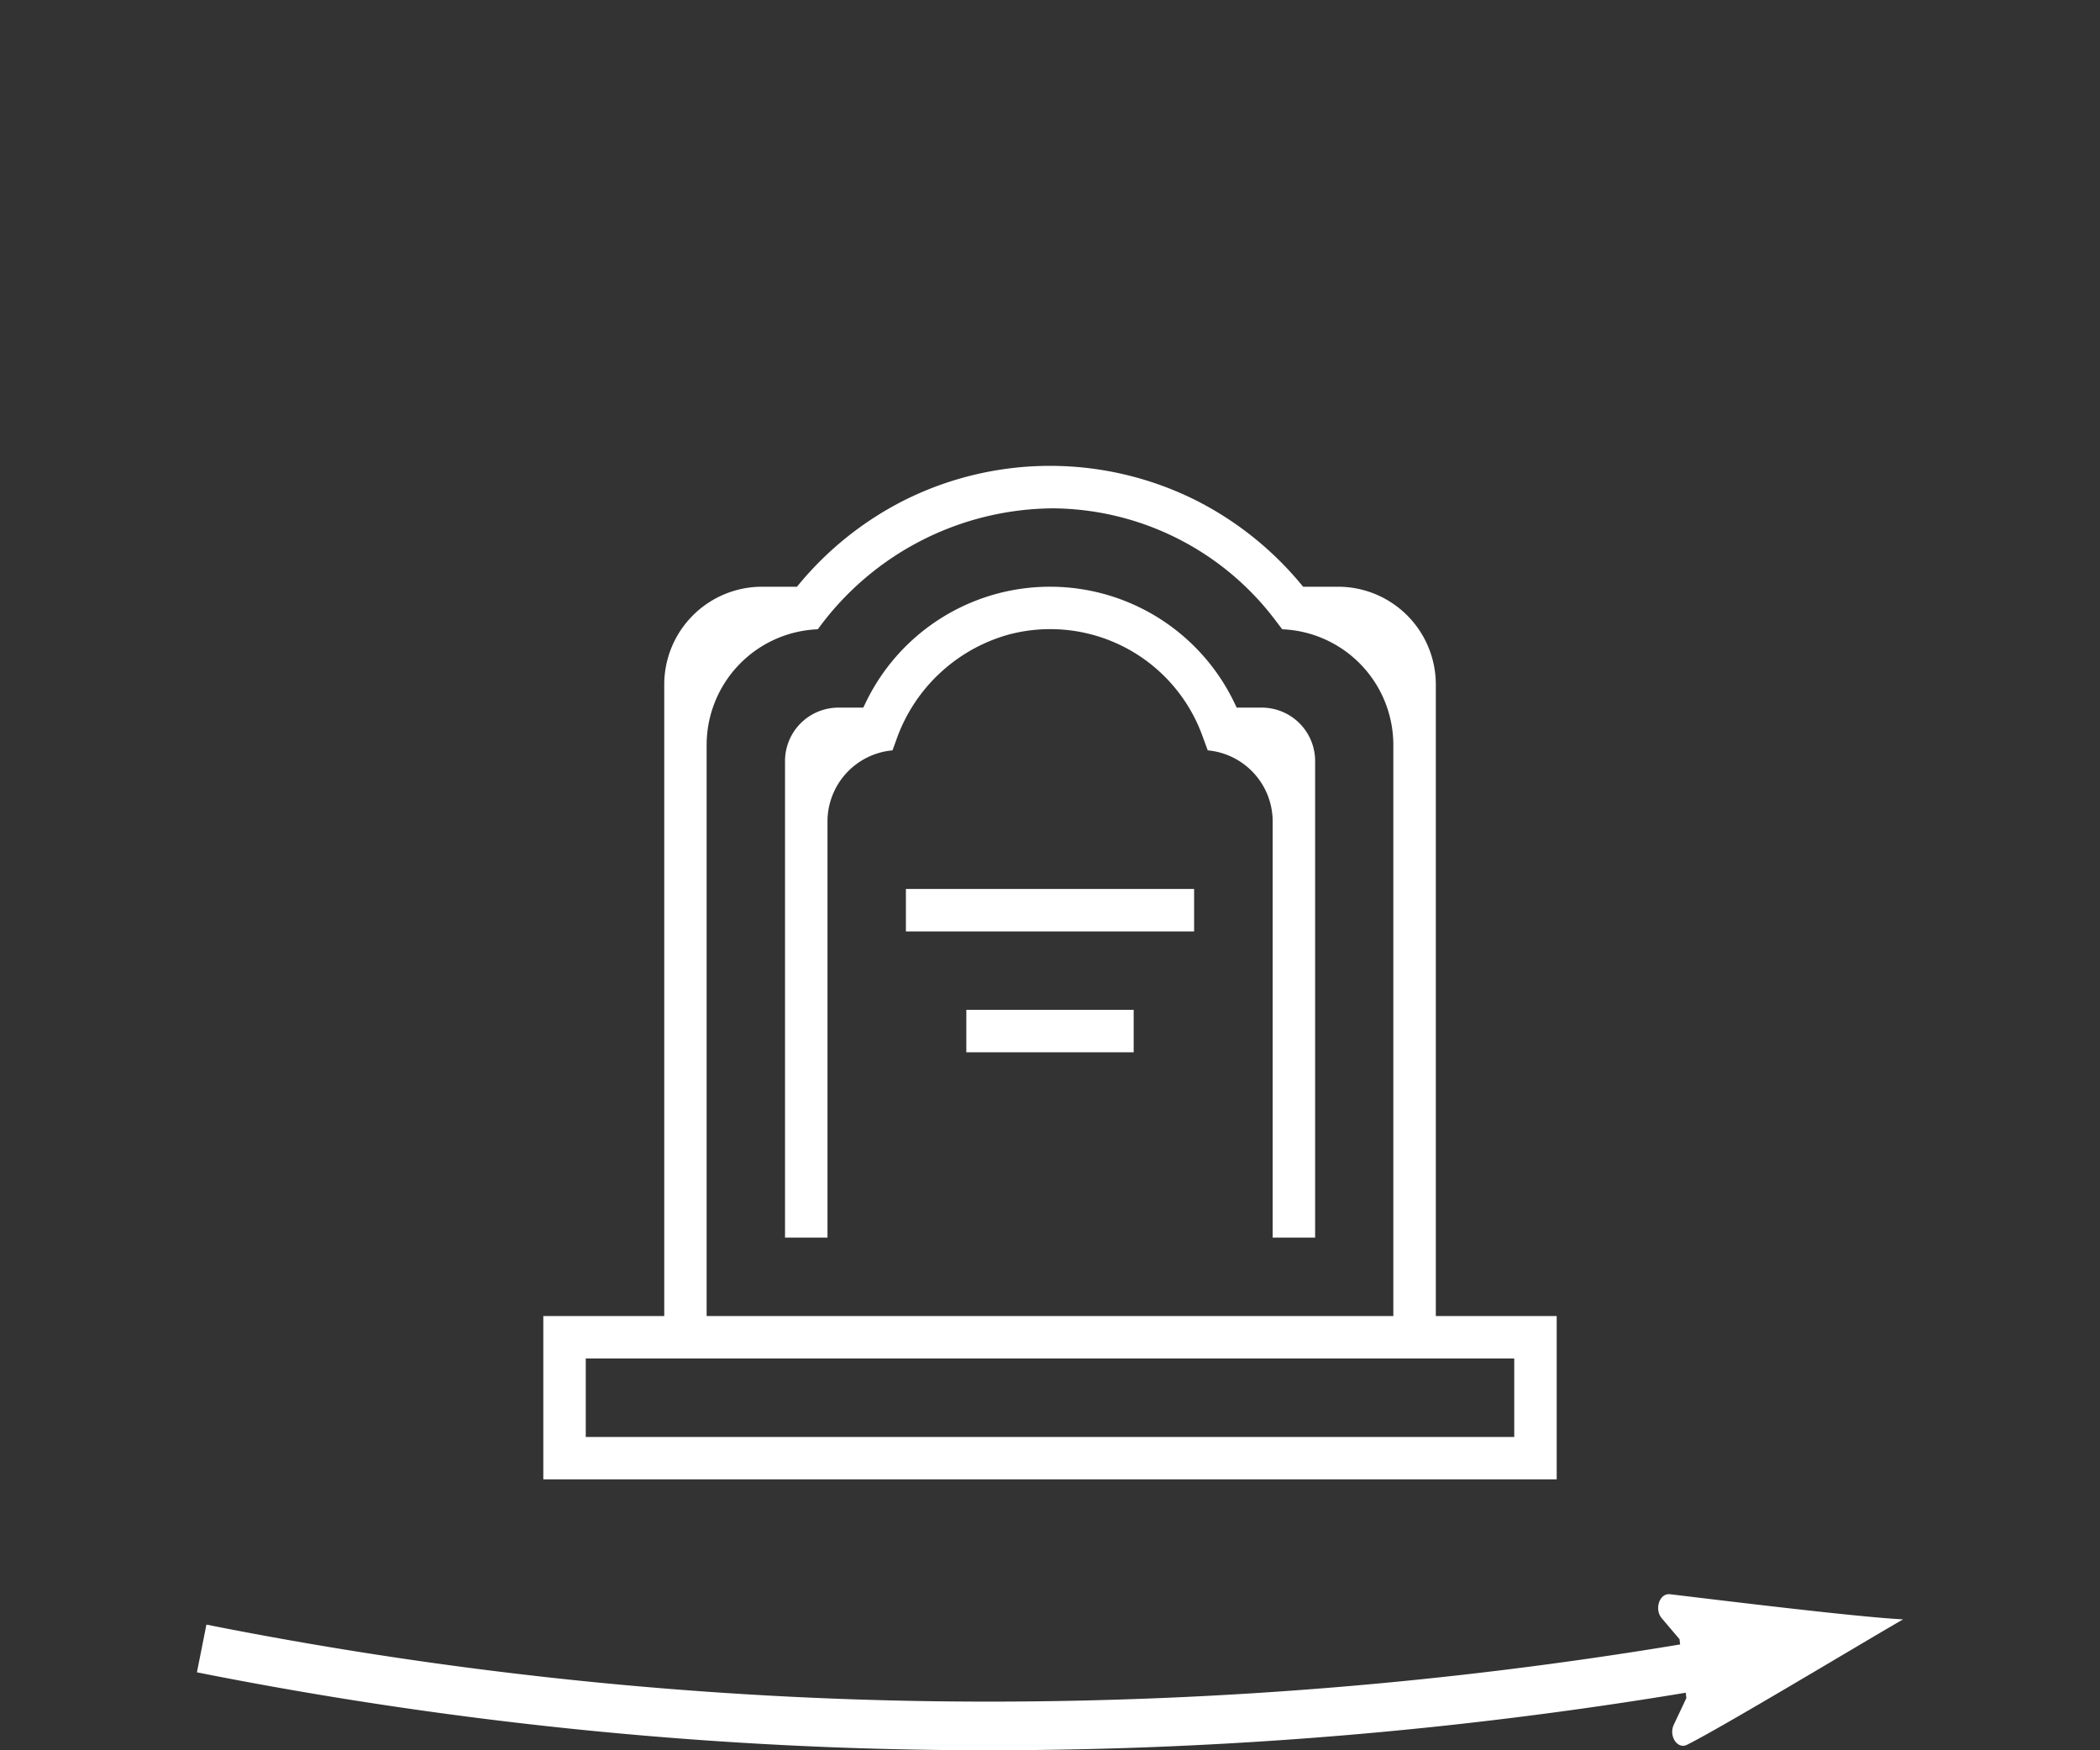 <svg id="Livello_1" data-name="Livello 1" xmlns="http://www.w3.org/2000/svg" viewBox="0 0 120 100"><rect x="0" y="0" width="120" height="100" fill="#333333" stroke="none"/><defs><style>.cls-1{fill:none;}.cls-2{fill:#fff;}</style></defs><title>Icone_Settore_Esportate</title><path class="cls-1" d="M79.621,42.559a6.618,6.618,0,0,0-6.35-6.606l-.369-.486a16.067,16.067,0,0,0-12.676-6.423,16.723,16.723,0,0,0-13.413,6.8l-.084.109a6.619,6.619,0,0,0-6.35,6.606V75.191H79.621ZM64.781,60.121H55.219V57.7h9.562Zm3.453-6.907H51.766V50.789H68.234Zm6.907,17.5H72.715V46.931a4.082,4.082,0,0,0-3.71-4.06l-.3-.815a9.249,9.249,0,0,0-11.043-5.81,9.5,9.5,0,0,0-6.465,6.06L51,42.871a4.082,4.082,0,0,0-3.71,4.06V70.71H44.859V43.478a3.052,3.052,0,0,1,3.049-3.049h1.423l.14-.29a11.685,11.685,0,0,1,21.058,0l.14.29h1.423a3.052,3.052,0,0,1,3.049,3.049Z"/><rect class="cls-1" x="33.472" y="77.617" width="53.055" height="4.481"/><path class="cls-2" d="M31.046,84.523H88.954V75.191H82.047V39.106a5.589,5.589,0,0,0-5.582-5.584h-2l-.154-.185a18.865,18.865,0,0,0-5.889-4.709,18.624,18.624,0,0,0-16.84,0,18.858,18.858,0,0,0-5.888,4.709l-.154.185h-2a5.59,5.59,0,0,0-5.583,5.584V75.191H31.046Zm9.333-41.964a6.619,6.619,0,0,1,6.35-6.606l.084-.109a16.723,16.723,0,0,1,13.413-6.8A16.067,16.067,0,0,1,72.9,35.467l.369.486a6.618,6.618,0,0,1,6.35,6.606V75.191H40.379ZM33.472,77.617H86.528V82.1H33.472Z"/><path class="cls-2" d="M72.092,40.429H70.669l-.14-.29a11.685,11.685,0,0,0-21.058,0l-.14.29H47.908a3.052,3.052,0,0,0-3.049,3.049V70.71h2.426V46.931A4.082,4.082,0,0,1,51,42.871l.206-.565a9.5,9.5,0,0,1,6.465-6.06,9.249,9.249,0,0,1,11.043,5.81l.3.815a4.082,4.082,0,0,1,3.71,4.06V70.71h2.426V43.478A3.052,3.052,0,0,0,72.092,40.429Z"/><rect class="cls-2" x="55.219" y="57.695" width="9.562" height="2.426"/><rect class="cls-2" x="51.766" y="50.789" width="16.469" height="2.426"/><path class="cls-2" d="M11.253,95.546A232.154,232.154,0,0,0,56.649,100a244.186,244.186,0,0,0,39.678-3.288l.036.307q-.357.759-.716,1.516c-.262.553.076,1.208.524,1.208a.51.51,0,0,0,.227-.056c2.039-1.016,9.825-5.71,12.349-7.166-2.767-.141-11.2-1.187-13.331-1.438a.426.426,0,0,0-.061,0c-.543,0-.821.876-.4,1.37q.507.6,1.018,1.2l.035.3A241.685,241.685,0,0,1,56.623,97.22a229.351,229.351,0,0,1-44.828-4.4Z"/></svg>
